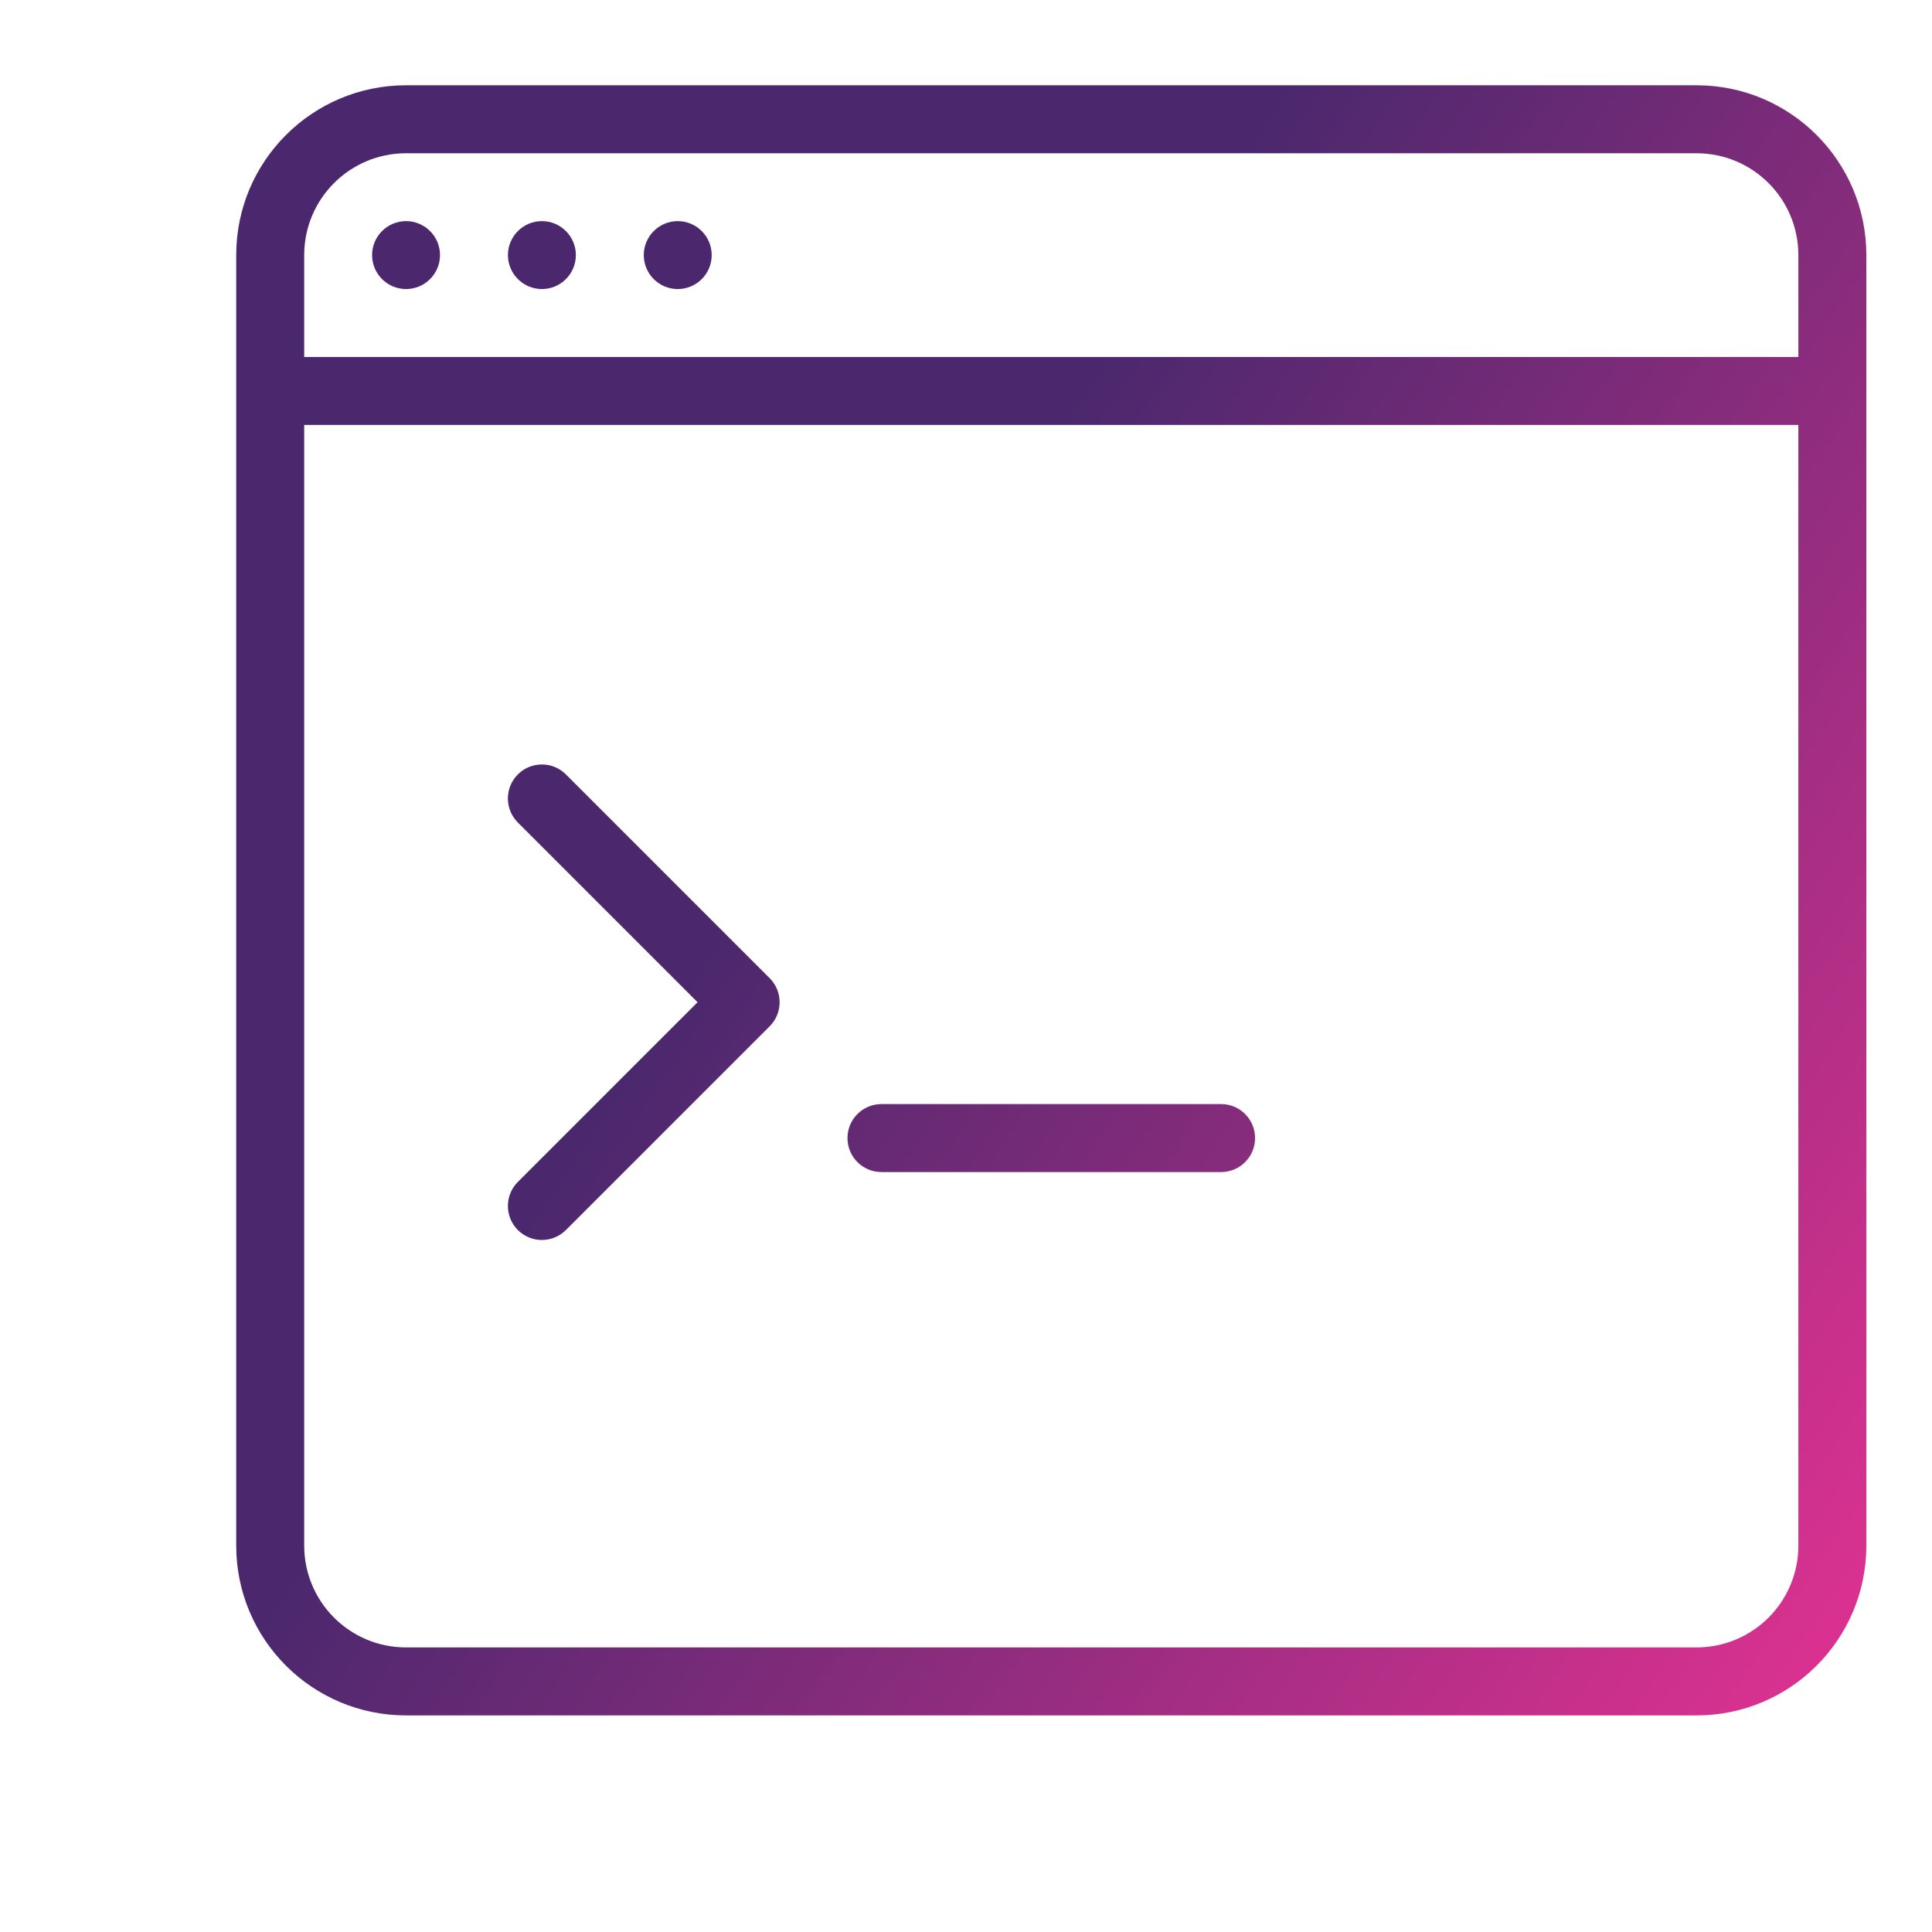 <svg width="64" height="64" viewBox="0 0 64 64" fill="none" xmlns="http://www.w3.org/2000/svg">
<path fill-rule="evenodd" clip-rule="evenodd" d="M13.451 5.077C11.587 5.077 10.077 6.587 10.077 8.451V11.825H59.573V8.451C59.573 6.587 58.064 5.077 56.199 5.077H13.451ZM7.825 8.451V12.951V51.199C7.825 54.307 10.343 56.825 13.451 56.825H56.199C59.307 56.825 61.825 54.307 61.825 51.199V12.951V8.451C61.825 5.343 59.307 2.825 56.199 2.825H13.451C10.343 2.825 7.825 5.343 7.825 8.451ZM59.573 51.199V14.077H10.077V51.199C10.077 53.064 11.587 54.573 13.451 54.573H56.199C58.064 54.573 59.573 53.064 59.573 51.199ZM13.451 9.575C14.072 9.575 14.576 9.071 14.576 8.45C14.576 7.829 14.072 7.325 13.451 7.325C12.83 7.325 12.326 7.829 12.326 8.45C12.326 9.071 12.83 9.575 13.451 9.575ZM19.076 8.45C19.076 9.071 18.572 9.575 17.951 9.575C17.33 9.575 16.826 9.071 16.826 8.45C16.826 7.829 17.33 7.325 17.951 7.325C18.572 7.325 19.076 7.829 19.076 8.45ZM22.451 9.575C23.072 9.575 23.576 9.071 23.576 8.45C23.576 7.829 23.072 7.325 22.451 7.325C21.83 7.325 21.326 7.829 21.326 8.45C21.326 9.071 21.83 9.575 22.451 9.575ZM17.154 25.654C17.594 25.214 18.307 25.214 18.747 25.654L25.497 32.404C25.936 32.843 25.936 33.556 25.497 33.996L18.747 40.746C18.307 41.186 17.594 41.186 17.154 40.746C16.715 40.306 16.715 39.593 17.154 39.154L23.108 33.2L17.154 27.246C16.715 26.807 16.715 26.094 17.154 25.654ZM29.2 36.574C28.578 36.574 28.074 37.078 28.074 37.7C28.074 38.322 28.578 38.826 29.2 38.826H40.45C41.072 38.826 41.576 38.322 41.576 37.7C41.576 37.078 41.072 36.574 40.45 36.574H29.2Z" fill="url(#paint0_linear_9209_33499)"/>
<defs>
<linearGradient id="paint0_linear_9209_33499" x1="34.825" y1="14.525" x2="73.871" y2="40.556" gradientUnits="userSpaceOnUse">
<stop stop-color="#4B286D"/>
<stop offset="1" stop-color="#E53293"/>
</linearGradient>
</defs>
</svg>
